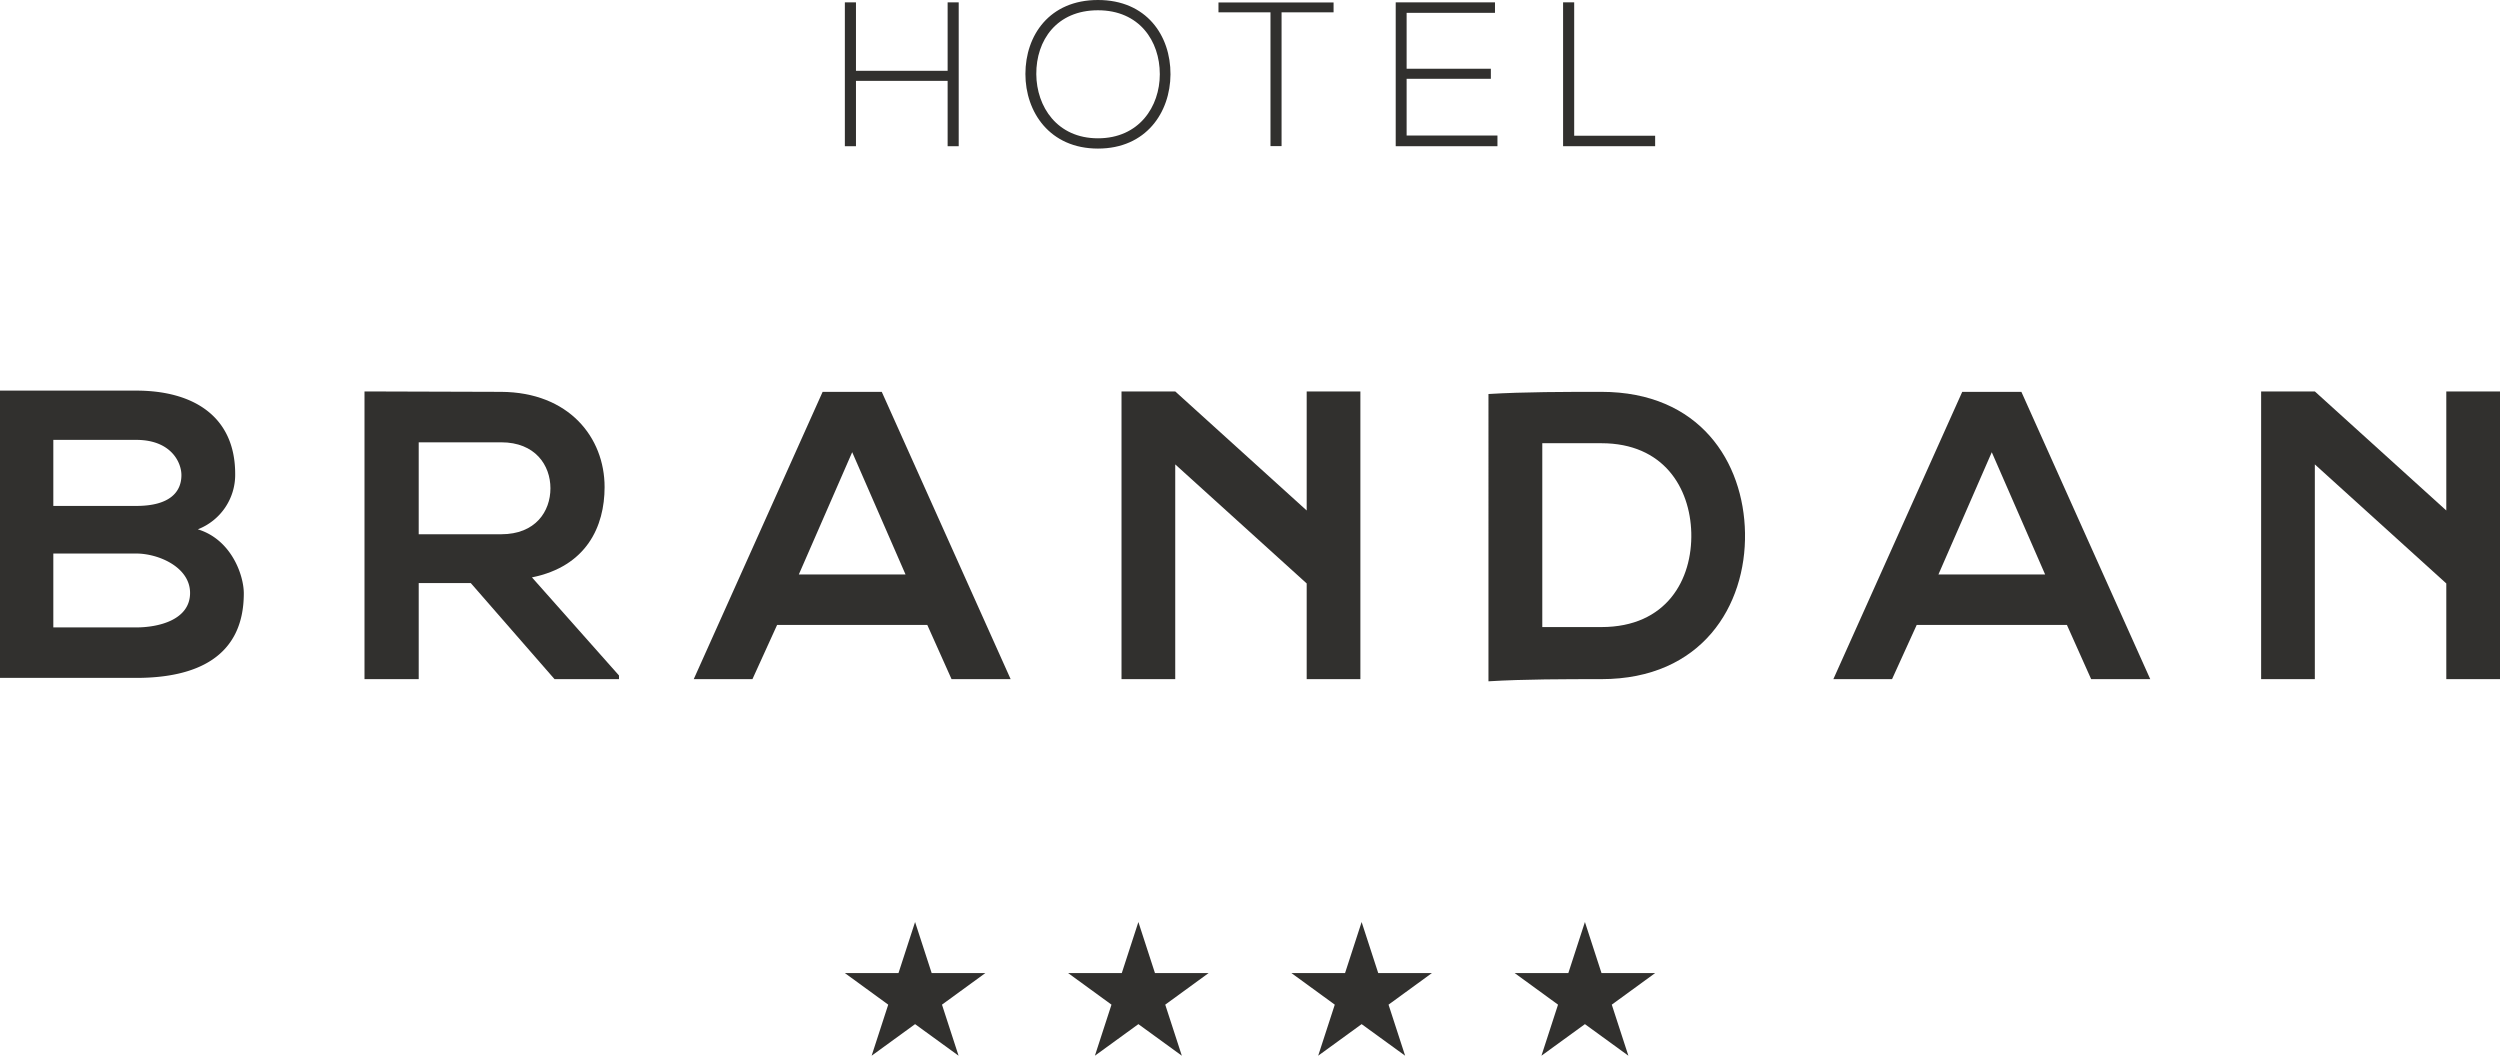 <svg id="a2d2862f-f054-4e13-9fee-99e01b7ec4f3" data-name="Layer 1" xmlns="http://www.w3.org/2000/svg" viewBox="0 0 283.465 119.703"><defs><clipPath id="e67e70e7-568f-4644-be41-024afe59aaec" transform="translate(.06)"><path fill="none" d="M0 0h283.405v119.643H0z"></path></clipPath></defs><g clip-path="url(#e67e70e7-568f-4644-be41-024afe59aaec)" fill="#31302e"><path d="M107.448 16.579v-7.41H97.055v7.41h-1.26V.268h1.26v7.76h10.393V.268h1.256v16.311h-1.256"></path><path d="M117.441 8.411c.026 3.682 2.356 7.271 6.993 7.271 4.66 0 7.012-3.589 7.012-7.271 0-3.774-2.33-7.246-7.012-7.246s-7.016 3.4-6.993 7.246m15.216.024c-.023 4.287-2.747 8.412-8.223 8.412s-8.227-4.148-8.227-8.458c0-4.381 2.725-8.389 8.227-8.389s8.245 4.03 8.223 8.435" transform="translate(.06)"></path></g><path fill="#31302e" d="M144.055 1.398h-5.897V.28h13.05v1.118h-5.897v15.169h-1.256V1.398"></path><path fill="#31302e" d="M159.491 7.794h9.551v1.141h-9.551v6.432h10.299v1.212h-11.536V.267h11.256v1.189h-10.019v6.338"></path><g clip-path="url(#e67e70e7-568f-4644-be41-024afe59aaec)" fill="#31302e"><path d="M178.491.268v15.123h9.179v1.188h-10.438V.268h1.259"></path><path d="M95.795 110.333h6.081l1.881-5.789 1.881 5.789h6.086l-4.917 3.581 1.881 5.789-4.931-3.58-4.926 3.58 1.881-5.789-4.917-3.581"></path><path d="M121.109 110.333h6.086l1.881-5.789 1.88 5.789h6.082l-4.917 3.581 1.881 5.789-4.926-3.58-4.931 3.58 1.881-5.789-4.917-3.581"></path><path d="M146.428 110.333h6.082l1.88-5.789 1.881 5.789h6.086l-4.917 3.581 1.881 5.789-4.931-3.58-4.927 3.58 1.882-5.789-4.917-3.581"></path><path d="M171.741 110.333h6.086l1.881-5.789 1.88 5.789h6.082l-4.917 3.581 1.882 5.789-4.927-3.58-4.93 3.58 1.88-5.789-4.917-3.581"></path><path d="M5.986 71.14h9.405c2.509 0 6.1-.839 6.1-3.909 0-2.931-3.587-4.468-6.1-4.468H5.986v8.377m0-13.775h9.405c3.861 0 5.119-1.629 5.119-3.489 0-1.489-1.213-4-5.119-4H5.986zm20.62-3.629a6.628 6.628 0 0 1-4.236 6.281c3.817 1.165 5.214 5.213 5.214 7.261 0 7.259-5.448 9.586-12.193 9.586H-.06V44.29h15.451c6.421 0 11.215 2.883 11.215 9.446" transform="translate(.06)"></path></g><path d="M47.416 50.152v10.425h9.354c3.9 0 5.582-2.6 5.582-5.21s-1.721-5.215-5.582-5.215h-9.354m22.709 26.853h-7.309l-9.494-10.89h-5.906v10.89h-6.147V44.383c5.169 0 10.332.048 15.5.048 7.678.045 11.723 5.163 11.723 10.8 0 4.467-2.045 8.983-8.236 10.236l9.868 11.123z" transform="translate(.06)" fill="#31302e"></path><path d="M96.567 51.271l-6.052 13.868h12.1l-6.048-13.868m8.516 19.591H88.051l-2.794 6.143H78.6l14.614-32.574h6.706l14.612 32.574h-6.7z" transform="translate(.06)" fill="#31302e"></path><path d="M174.814 71.1h6.7c7.405 0 10.332-5.4 10.194-10.7-.141-5.074-3.119-10.145-10.194-10.145h-6.7V71.1M197.8 60.437c.14 8.239-4.883 16.568-16.289 16.568-4 0-8.8 0-12.8.246V44.676c4-.246 8.794-.246 12.8-.246 11.17 0 16.15 7.958 16.289 16.007" transform="translate(.06)" fill="#31302e"></path><path d="M225.782 51.271l-6.052 13.868h12.1l-6.052-13.868m8.522 19.591h-17.034l-2.794 6.143h-6.655l14.612-32.574h6.707l14.611 32.574h-6.7z" transform="translate(.06)" fill="#31302e"></path><path fill="#31302e" d="M277.376 44.383v13.499L262.47 44.383h-6.09v32.622h6.09V52.656l14.906 13.499v10.85h6.089V44.383h-6.089"></path><path fill="#31302e" d="M148.16 44.383v13.499l-14.905-13.499h-6.091v32.622h6.091V52.656l14.905 13.499v10.85h6.089V44.383h-6.089"></path></svg>